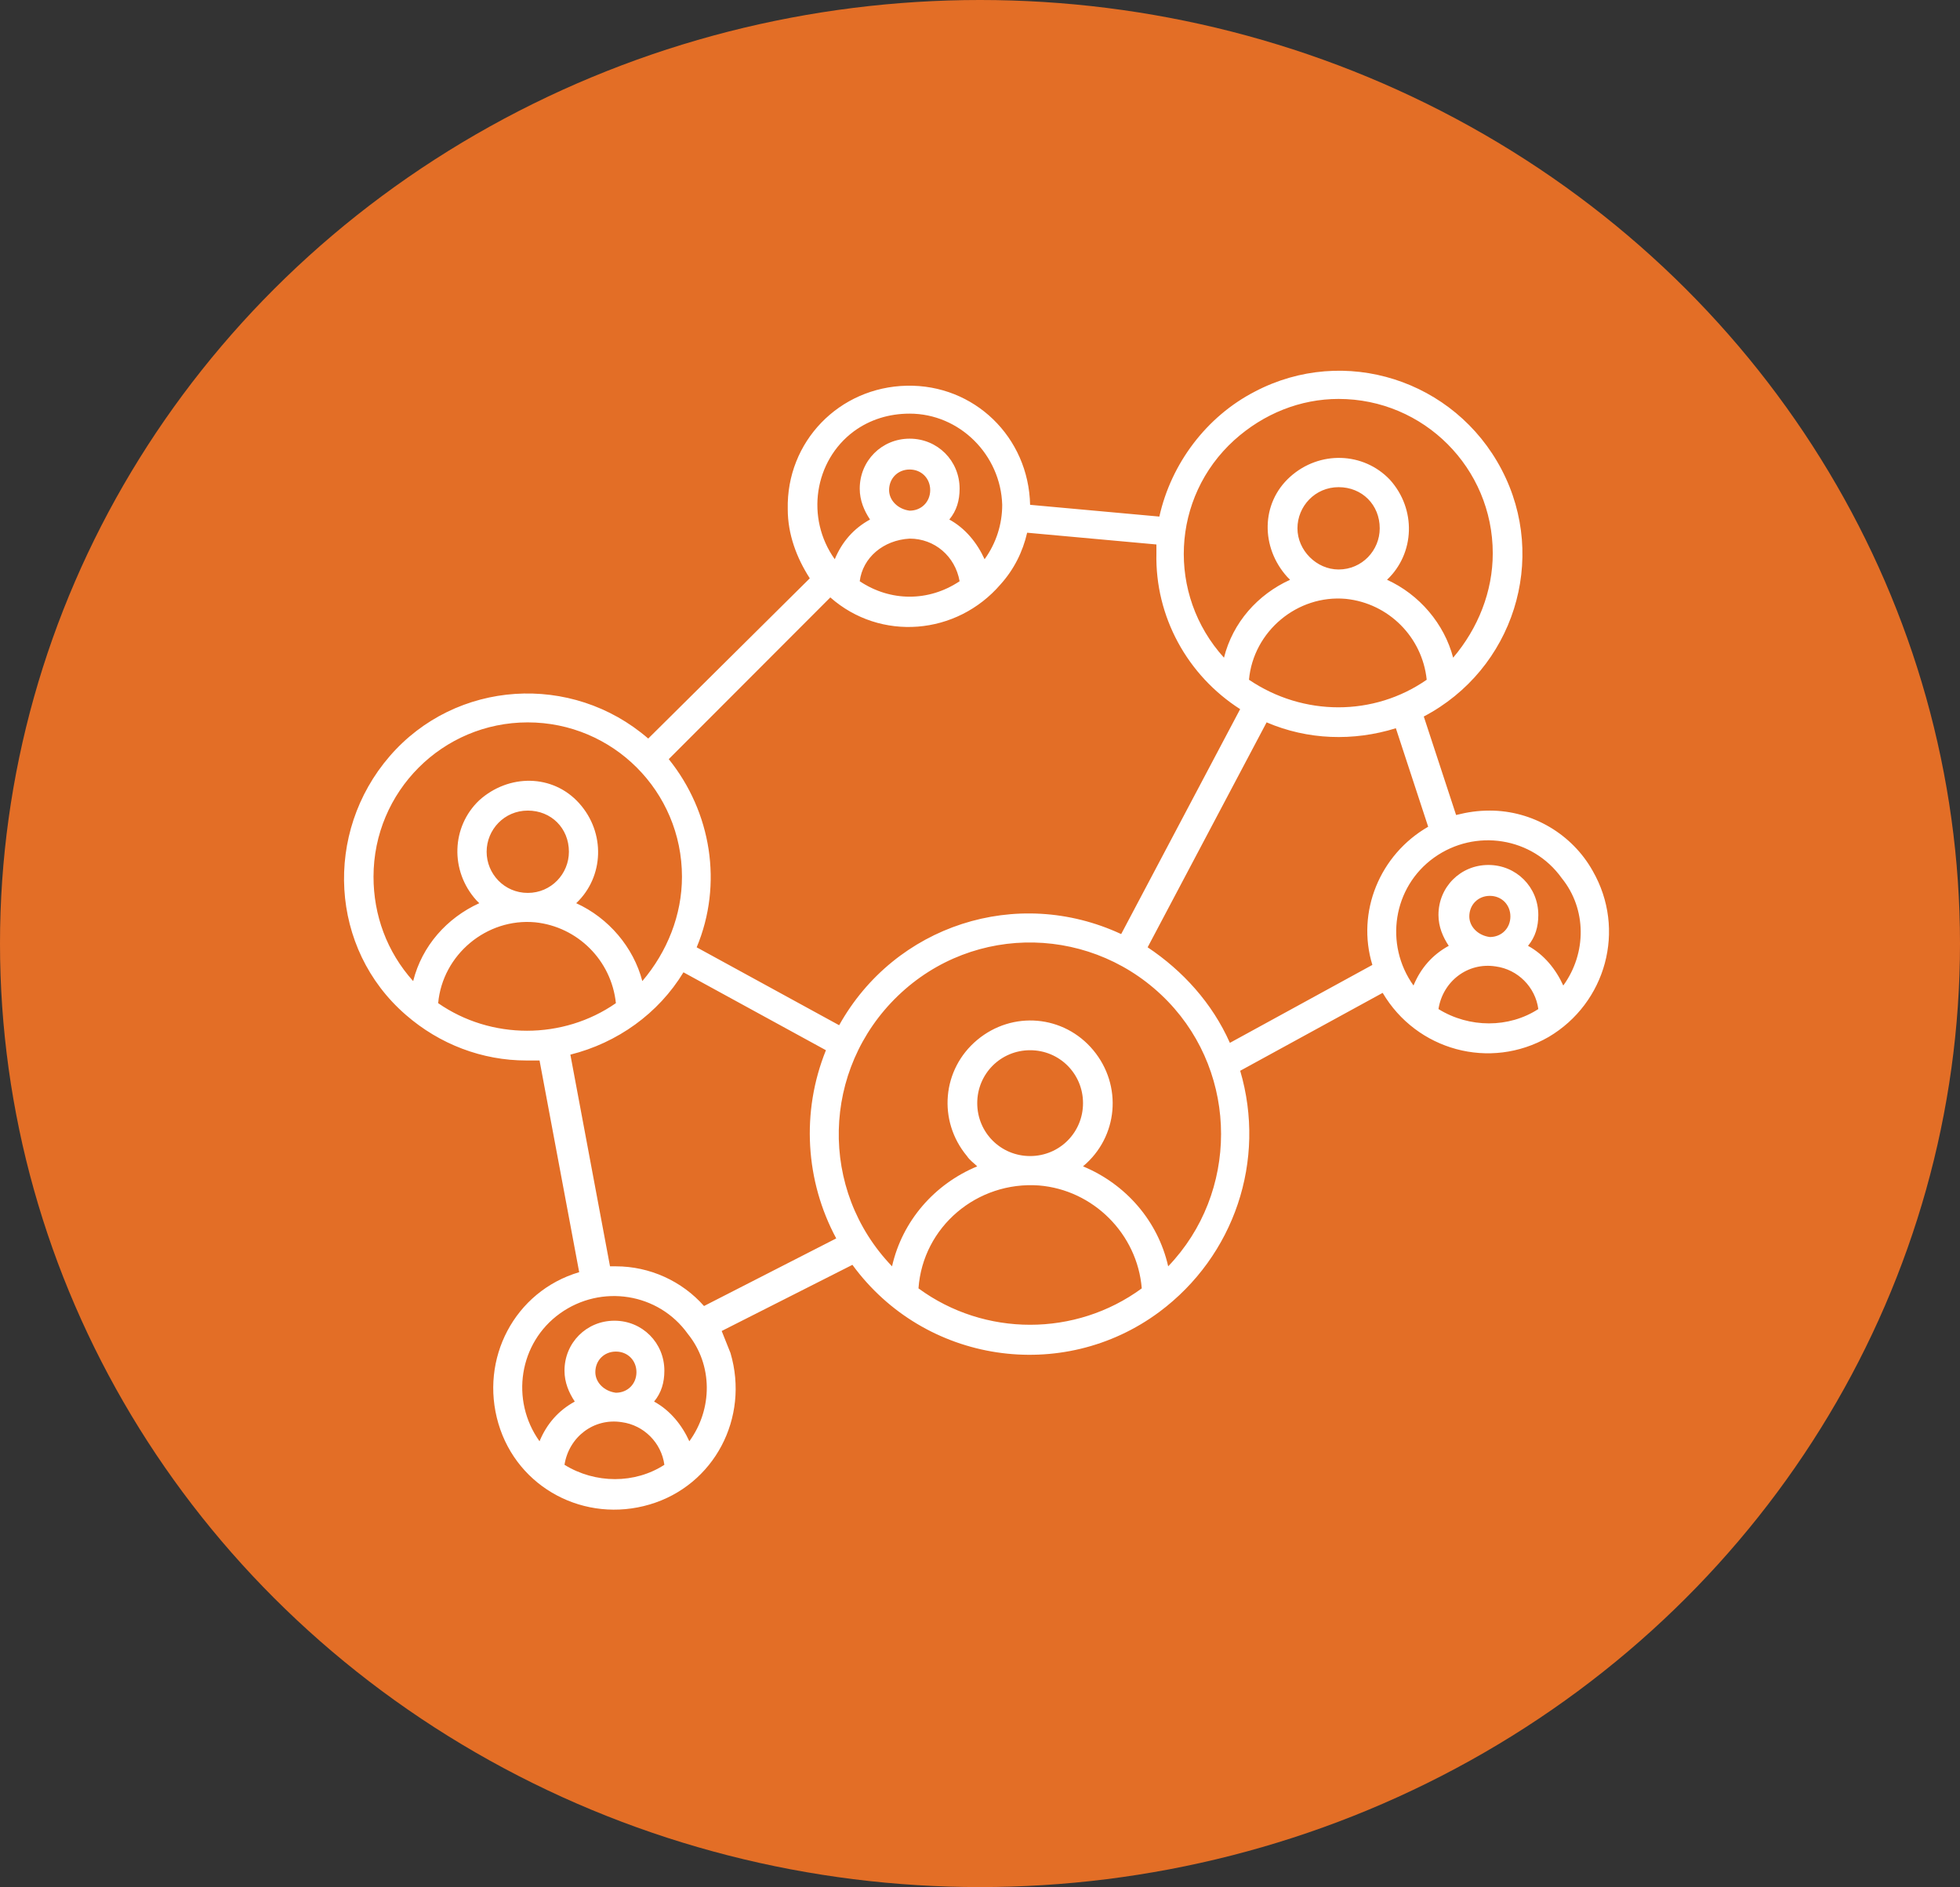 <?xml version="1.0" encoding="utf-8"?>
<!-- Generator: Adobe Illustrator 25.0.0, SVG Export Plug-In . SVG Version: 6.00 Build 0)  -->
<svg version="1.1" id="Layer_1" xmlns="http://www.w3.org/2000/svg" xmlns:xlink="http://www.w3.org/1999/xlink" x="0px" y="0px"
	 viewBox="0 0 71.04 68.4" style="enable-background:new 0 0 71.04 68.4;" xml:space="preserve">
<rect x="0" y="0" width="71.04" height="68.4" fill="#333333" stroke="none"/>
<style type="text/css">
	.st0{fill-rule:evenodd;clip-rule:evenodd;fill:#E36E26;}
	.st1{clip-path:url(#SVGID_2_);}
	.st2{clip-path:url(#SVGID_4_);fill:#FFFFFF;}
</style>
<ellipse class="st0" cx="35.52" cy="34.2" rx="35.52" ry="34.2"/>
<g>
	<defs>
		<rect id="SVGID_1_" x="9.54" y="8.22" width="51.72" height="51.72"/>
	</defs>
	<clipPath id="SVGID_2_">
		<use xlink:href="#SVGID_1_"  style="overflow:visible;"/>
	</clipPath>
	<g class="st1">
		<defs>
			<rect id="SVGID_3_" x="9.54" y="8.221" width="51.721" height="51.719"/>
		</defs>
		<clipPath id="SVGID_4_">
			<use xlink:href="#SVGID_3_"  style="overflow:visible;"/>
		</clipPath>
		<path class="st2" d="M56.661,35.722c-0.266-0.586-0.692-1.119-1.278-1.439c0.266-0.32,0.373-0.693,0.373-1.119
			c0-1.012-0.799-1.812-1.81-1.812c-1.01,0-1.809,0.799-1.809,1.812c0,0.426,0.16,0.799,0.373,1.119
			c-0.586,0.32-1.012,0.799-1.278,1.439c-1.065-1.492-0.745-3.57,0.745-4.636c1.491-1.066,3.566-0.746,4.63,0.746
			C57.512,32.951,57.512,34.55,56.661,35.722z M53.255,33.218c0-0.426,0.319-0.746,0.744-0.746c0.426,0,0.745,0.32,0.745,0.746
			s-0.319,0.746-0.745,0.746C53.574,33.91,53.255,33.591,53.255,33.218z M52.137,36.575c0.16-1.012,1.065-1.705,2.075-1.545
			c0.799,0.107,1.437,0.746,1.544,1.545C54.691,37.267,53.255,37.267,52.137,36.575z M44.577,37.8
			c-0.639-1.439-1.704-2.611-2.981-3.464l4.312-8.153c1.491,0.639,3.141,0.693,4.685,0.213l1.171,3.57
			c-1.757,1.012-2.609,3.091-2.023,5.009L44.577,37.8z M42.341,45.9c-0.373-1.652-1.544-2.984-3.088-3.624
			c1.278-1.066,1.437-2.931,0.373-4.21c-1.065-1.279-2.928-1.439-4.206-0.373c-1.278,1.066-1.437,2.931-0.373,4.21
			c0.106,0.16,0.266,0.266,0.373,0.373c-1.544,0.639-2.715,1.972-3.088,3.624c-2.662-2.771-2.555-7.14,0.213-9.805
			c2.768-2.664,7.134-2.558,9.796,0.213C44.896,38.973,44.896,43.235,42.341,45.9z M35.42,39.985c0-1.066,0.852-1.918,1.917-1.918
			c1.065,0,1.917,0.853,1.917,1.918s-0.852,1.918-1.917,1.918C36.272,41.903,35.42,41.051,35.42,39.985z M33.29,46.699
			c0.16-2.238,2.13-3.89,4.366-3.73c1.97,0.16,3.567,1.758,3.727,3.73C38.987,48.458,35.686,48.458,33.29,46.699z M25.517,47.339
			c-0.799-0.906-1.97-1.439-3.194-1.439c-0.053,0-0.16,0-0.213,0l-1.437-7.673c1.704-0.426,3.194-1.492,4.099-2.984l5.164,2.824
			c-0.905,2.238-0.745,4.743,0.373,6.821L25.517,47.339z M24.985,52.241c-0.266-0.586-0.692-1.119-1.278-1.439
			c0.266-0.32,0.373-0.693,0.373-1.119c0-1.012-0.799-1.812-1.81-1.812s-1.81,0.799-1.81,1.812c0,0.426,0.16,0.799,0.373,1.119
			c-0.586,0.32-1.012,0.799-1.278,1.439c-1.065-1.492-0.745-3.57,0.745-4.636c1.491-1.066,3.567-0.746,4.632,0.746
			C25.837,49.47,25.837,51.069,24.985,52.241z M21.578,49.736c0-0.426,0.319-0.746,0.745-0.746c0.426,0,0.745,0.32,0.745,0.746
			s-0.319,0.746-0.745,0.746C21.897,50.429,21.578,50.109,21.578,49.736z M20.46,53.094c0.16-1.012,1.065-1.705,2.076-1.545
			c0.799,0.107,1.437,0.746,1.544,1.545C23.015,53.786,21.578,53.786,20.46,53.094z M15.881,36.361
			c0.16-1.758,1.757-3.091,3.514-2.931c1.544,0.16,2.768,1.385,2.928,2.931C20.406,37.694,17.798,37.694,15.881,36.361z
			 M17.638,30.873c0-0.799,0.639-1.492,1.491-1.492s1.491,0.639,1.491,1.492c0,0.799-0.639,1.492-1.491,1.492
			S17.638,31.672,17.638,30.873z M13.538,31.779c0-3.091,2.502-5.595,5.59-5.595s5.59,2.504,5.59,5.595
			c0,1.385-0.532,2.718-1.437,3.783c-0.319-1.226-1.224-2.291-2.396-2.824c1.012-0.959,1.065-2.558,0.106-3.624
			c-0.958-1.066-2.555-1.066-3.62-0.107c-1.012,0.959-1.065,2.558-0.106,3.624c0.053,0.053,0.106,0.107,0.106,0.107
			c-1.171,0.533-2.076,1.545-2.396,2.824C14.018,34.496,13.538,33.164,13.538,31.779z M32.971,14.993
			c1.81,0,3.301,1.493,3.354,3.305c0,0.693-0.213,1.385-0.639,1.972c-0.266-0.586-0.692-1.119-1.278-1.439
			c0.266-0.32,0.373-0.693,0.373-1.119c0-1.012-0.799-1.812-1.81-1.812s-1.81,0.799-1.81,1.812c0,0.426,0.16,0.799,0.373,1.119
			c-0.586,0.32-1.012,0.799-1.278,1.439c-1.065-1.492-0.745-3.57,0.692-4.636C31.533,15.206,32.225,14.993,32.971,14.993z
			 M32.971,19.523c0.905,0,1.65,0.639,1.81,1.545c-1.118,0.746-2.502,0.746-3.62,0C31.267,20.216,32.012,19.576,32.971,19.523z
			 M32.225,17.764c0-0.426,0.319-0.746,0.745-0.746s0.745,0.32,0.745,0.746s-0.319,0.746-0.745,0.746
			C32.545,18.457,32.225,18.137,32.225,17.764z M44.949,25.704l-4.312,8.153c-3.78-1.758-8.199-0.32-10.222,3.304l-5.164-2.824
			c0.958-2.291,0.532-4.902-1.012-6.821l5.856-5.862c1.81,1.599,4.578,1.385,6.176-0.48c0.479-0.533,0.799-1.172,0.958-1.865
			l4.685,0.426c0,0.107,0,0.213,0,0.32C41.862,22.347,43.033,24.478,44.949,25.704z M48.516,14.46c3.088,0,5.589,2.505,5.589,5.596
			c0,1.385-0.531,2.718-1.436,3.783c-0.319-1.226-1.224-2.291-2.396-2.824c1.012-0.959,1.065-2.558,0.106-3.624
			c-0.958-1.012-2.555-1.066-3.62-0.107c-1.065,0.959-1.065,2.558-0.106,3.624c0.053,0.053,0.106,0.107,0.106,0.107
			c-1.171,0.533-2.076,1.545-2.396,2.824c-2.076-2.291-1.917-5.808,0.373-7.886C45.801,14.993,47.132,14.46,48.516,14.46z
			 M47.026,19.15c0-0.799,0.639-1.492,1.491-1.492c0.852,0,1.491,0.639,1.491,1.492c0,0.799-0.639,1.492-1.491,1.492
			C47.718,20.642,47.026,19.949,47.026,19.15z M45.269,24.638c0.16-1.758,1.757-3.091,3.514-2.931
			c1.544,0.16,2.768,1.385,2.928,2.931C49.794,25.971,47.239,25.971,45.269,24.638z M53.999,29.381c-0.425,0-0.797,0.053-1.223,0.16
			l-1.171-3.57c3.246-1.705,4.524-5.702,2.82-8.952c-1.702-3.251-5.695-4.53-8.943-2.825c-1.757,0.906-3.035,2.612-3.461,4.53
			l-4.685-0.426c-0.053-2.451-2.023-4.37-4.472-4.317s-4.366,2.026-4.312,4.477c0,0.906,0.319,1.758,0.799,2.504l-5.856,5.808
			c-2.768-2.398-6.974-2.131-9.37,0.639c-2.396,2.771-2.183,6.981,0.586,9.378c1.224,1.066,2.768,1.652,4.366,1.652
			c0.16,0,0.319,0,0.479,0l1.437,7.673c-2.342,0.693-3.62,3.144-2.928,5.489c0.692,2.345,3.141,3.624,5.484,2.931
			c2.342-0.693,3.62-3.144,2.928-5.489c-0.106-0.266-0.213-0.533-0.319-0.799l4.738-2.398c2.609,3.57,7.613,4.316,11.127,1.705
			c2.715-2.025,3.886-5.489,2.928-8.739l5.164-2.824c1.224,2.078,3.885,2.824,6.015,1.599c2.076-1.226,2.822-3.89,1.597-6.021
			C56.98,30.233,55.543,29.381,53.999,29.381z"/>
	</g>
</g>
</svg>
